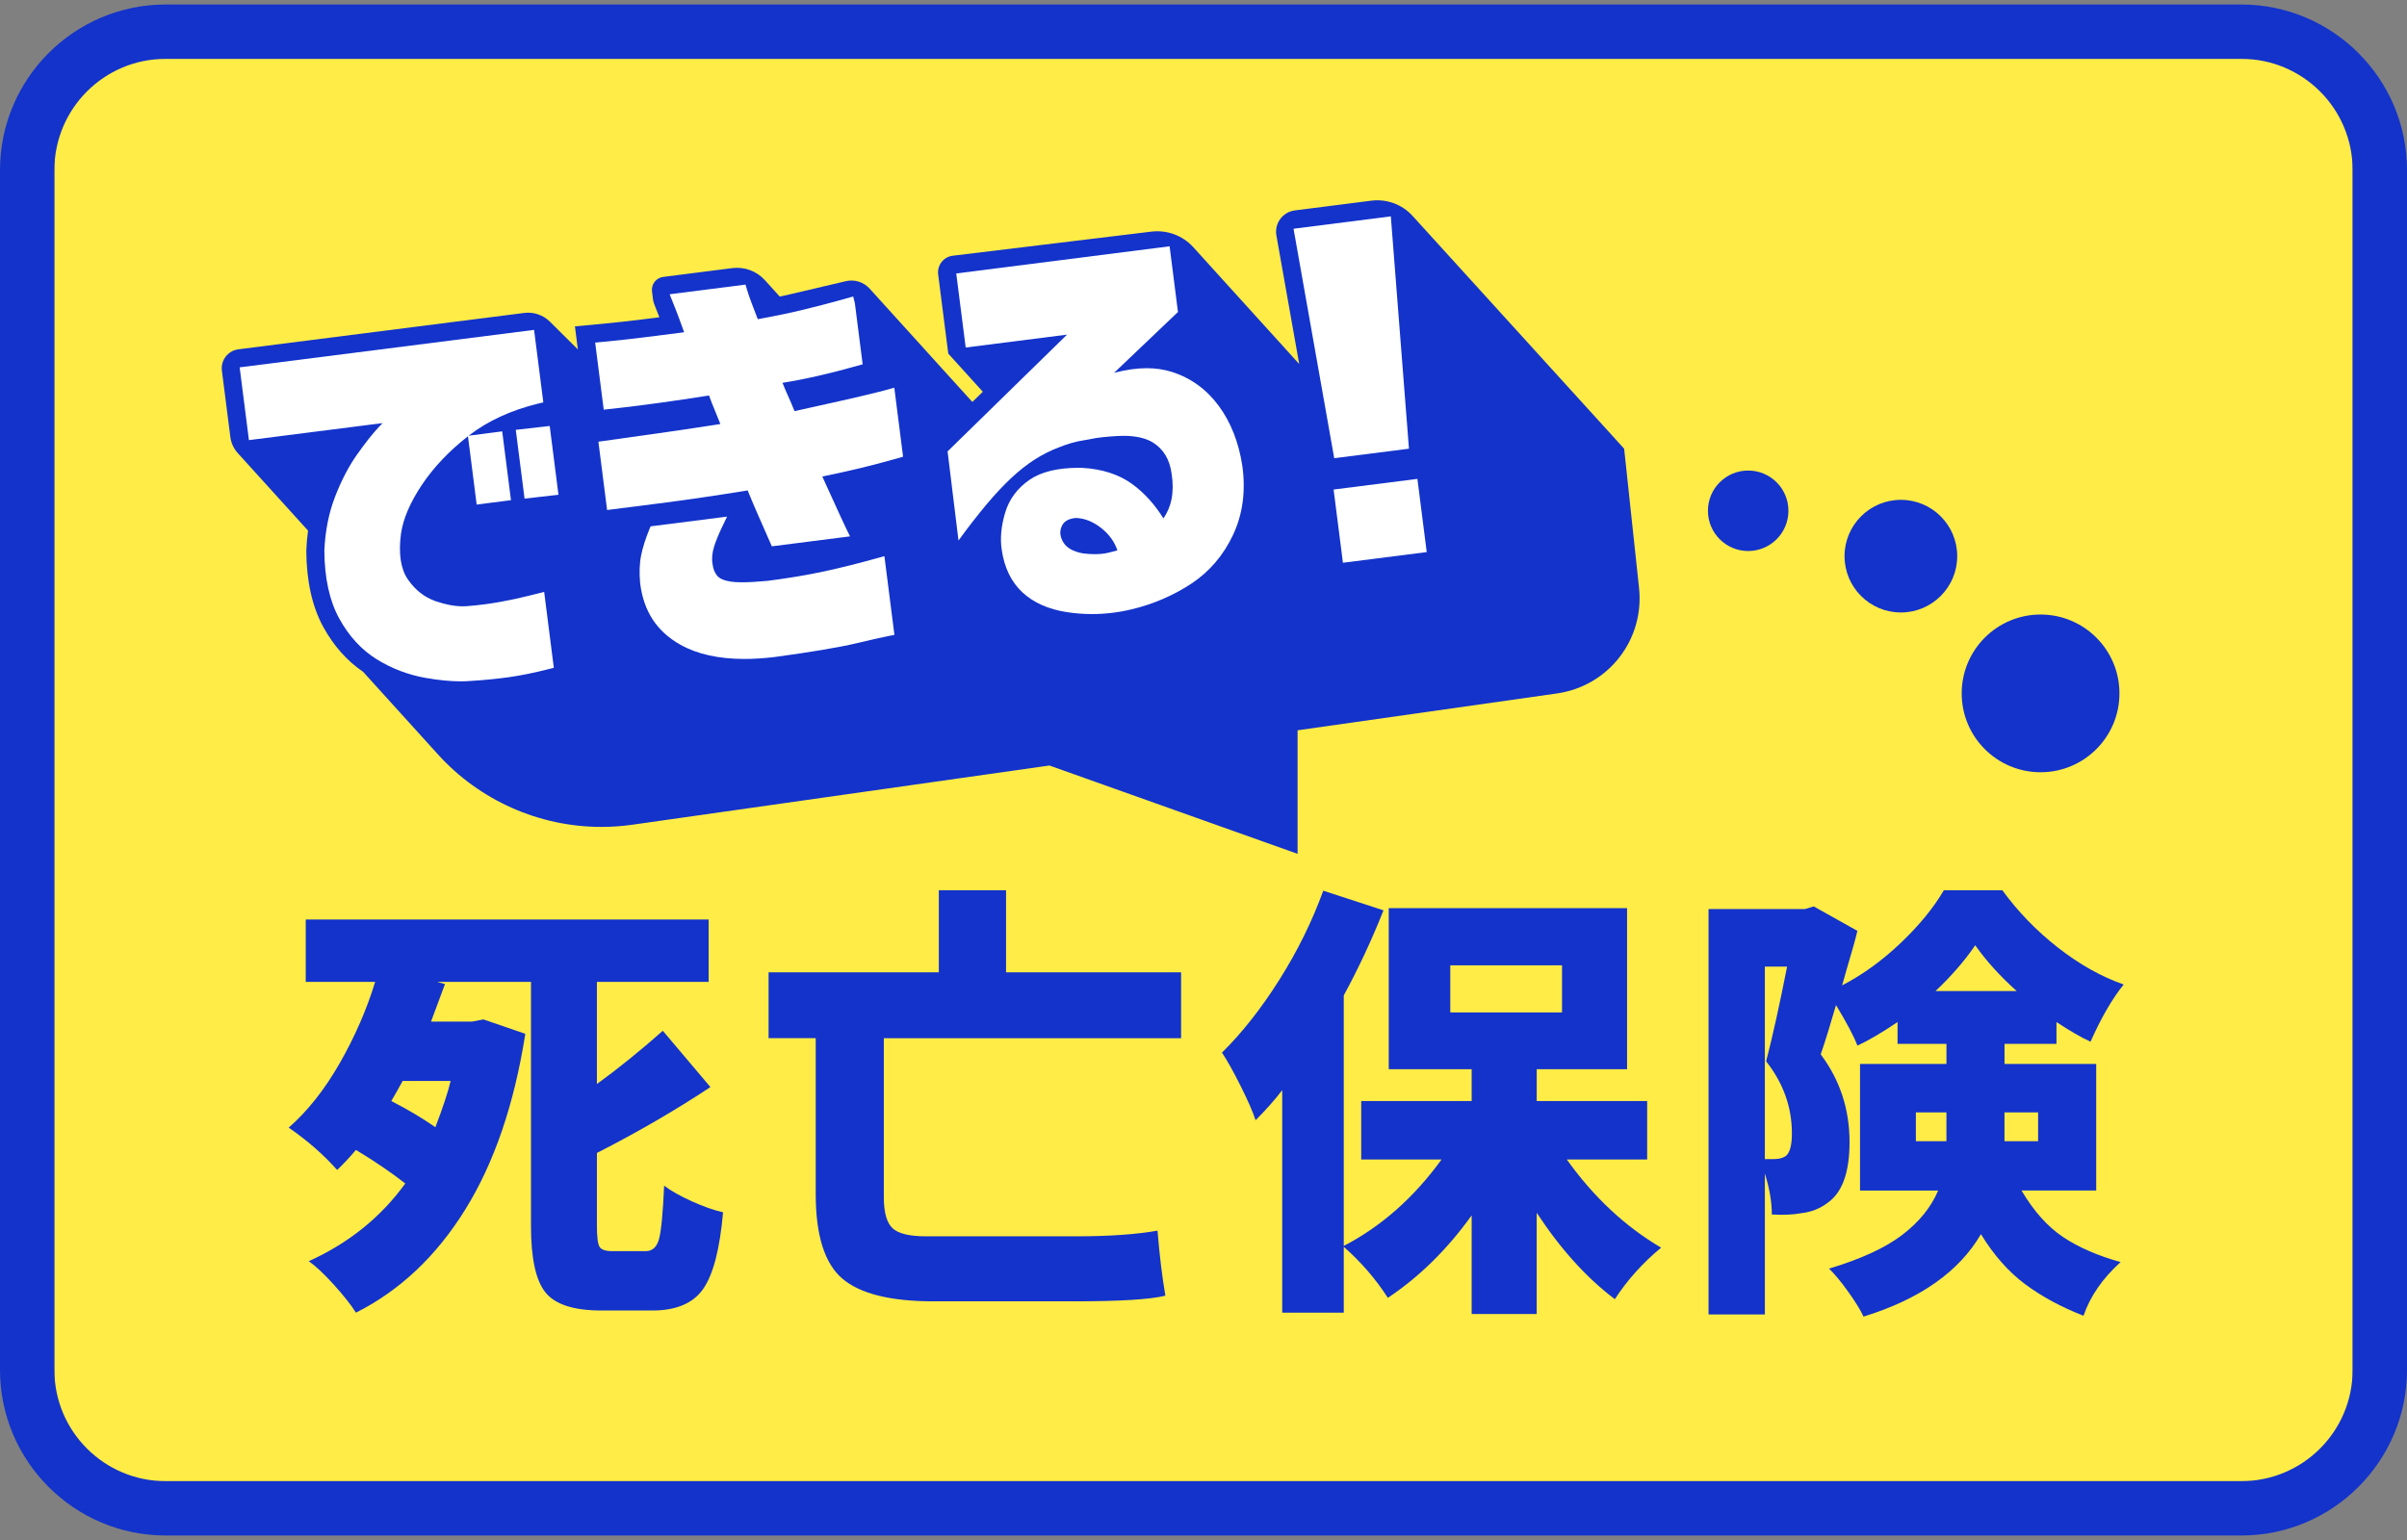<?xml version="1.0" encoding="UTF-8"?>
<svg id="_レイヤー_1" data-name="レイヤー 1" xmlns="http://www.w3.org/2000/svg" viewBox="0 0 200 128">
  <rect x="0" y="0" width="200" height="128" fill="#808080" stroke="none"/>
  <defs>
    <style>
      .cls-1 {
        fill: #fff;
      }

      .cls-1, .cls-2, .cls-3 {
        stroke-width: 0px;
      }

      .cls-2 {
        fill: #ffec47;
      }

      .cls-3 {
        fill: #1333cb;
      }
    </style>
  </defs>
  <g>
    <rect class="cls-2" x="4.516" y="4.891" width="190.967" height="118.219" rx="8.39" ry="8.39"/>
    <path class="cls-3" d="m186.234,4.891c5.108,0,9.249,4.141,9.249,9.249v99.72c0,5.108-4.141,9.249-9.249,9.249H13.766c-5.108,0-9.249-4.141-9.249-9.249V14.14c0-5.108,4.141-9.249,9.249-9.249h172.469m0-4.516H13.766C6.175.374,0,6.55,0,14.14v99.72c0,7.59,6.175,13.766,13.766,13.766h172.469c7.59,0,13.766-6.175,13.766-13.766V14.14c0-7.59-6.175-13.766-13.766-13.766h0Z"/>
  </g>
  <path class="cls-3" d="m50.867,103.992h2.793c.556,0,.925-.345,1.106-1.034.181-.689.32-2.158.417-4.407.58.435,1.354.871,2.321,1.306.967.435,1.826.738,2.576.907-.267,3.047-.816,5.168-1.651,6.366-.834,1.197-2.243,1.795-4.225,1.795h-4.244c-2.273,0-3.815-.496-4.625-1.487-.811-.992-1.215-2.841-1.215-5.55v-20.276h-7.798l.653.181c-.073.217-.46,1.258-1.161,3.119h3.41l.943-.181,3.482,1.197c-.919,5.852-2.581,10.718-4.987,14.599-2.406,3.881-5.435,6.74-9.086,8.578-.411-.653-1.022-1.427-1.832-2.321-.811-.895-1.505-1.547-2.086-1.959,3.313-1.499,5.985-3.651,8.016-6.456-1.137-.894-2.503-1.826-4.099-2.793-.484.58-1.004,1.137-1.56,1.669-1.137-1.281-2.479-2.454-4.026-3.518,1.572-1.378,2.986-3.167,4.244-5.368,1.257-2.2,2.236-4.449,2.938-6.746h-5.767v-5.187h33.478v5.187h-9.285v8.487c1.765-1.281,3.591-2.756,5.477-4.425l3.954,4.679c-2.878,1.91-6.021,3.736-9.43,5.477v6.057c0,.919.072,1.5.217,1.741.145.242.496.363,1.052.363Zm-13.421-14.146h-3.99c-.314.58-.629,1.137-.943,1.669,1.329.677,2.551,1.403,3.663,2.176.628-1.644,1.052-2.926,1.269-3.845Z"/>
  <path class="cls-3" d="m98.138,86.292h-24.701v13.203c0,1.258.236,2.116.708,2.575.472.46,1.408.689,2.811.689h12.441c2.756,0,5.017-.157,6.782-.472.169,2.055.387,3.856.653,5.404-1.233.314-3.772.471-7.617.471h-11.643c-3.579,0-6.106-.629-7.58-1.886-1.475-1.257-2.213-3.603-2.213-7.037v-12.949h-3.917v-5.477h14.146v-6.819h5.586v6.819h14.545v5.477Z"/>
  <path class="cls-3" d="m136.863,96.375h-6.674c2.224,3.119,4.836,5.562,7.835,7.327-1.524,1.258-2.805,2.684-3.845,4.28-2.346-1.765-4.51-4.159-6.493-7.182v8.415h-5.404v-8.197c-2.031,2.829-4.352,5.114-6.964,6.855-.992-1.548-2.213-2.962-3.663-4.244v5.477h-5.114v-18.498c-.605.798-1.342,1.632-2.213,2.503-.217-.677-.629-1.62-1.233-2.829-.604-1.209-1.124-2.14-1.559-2.793,1.668-1.644,3.258-3.663,4.77-6.057,1.511-2.394,2.726-4.861,3.645-7.4l5.005,1.632c-.967,2.443-2.067,4.8-3.301,7.073v20.82c3.119-1.62,5.827-4.014,8.125-7.182h-6.674v-4.86h9.177v-2.648h-6.891v-13.384h19.804v13.384h-7.508v2.648h9.177v4.86Zm-16.358-16.141v3.917h9.285v-3.917h-9.285Z"/>
  <path class="cls-3" d="m174.172,98.951h-6.202c1.015,1.717,2.164,3.005,3.446,3.863,1.282.859,2.878,1.554,4.788,2.086-1.5,1.354-2.527,2.841-3.083,4.461-1.862-.726-3.482-1.602-4.86-2.63-1.378-1.028-2.6-2.412-3.663-4.153-1.814,3.119-5.066,5.404-9.757,6.855-.242-.532-.665-1.221-1.27-2.067s-1.137-1.487-1.596-1.922c2.66-.798,4.691-1.735,6.094-2.811,1.402-1.076,2.394-2.303,2.974-3.681h-6.492v-10.519h7.182v-1.669h-4.063v-1.813c-1.33.895-2.443,1.548-3.337,1.959-.266-.726-.859-1.85-1.777-3.373-.46,1.596-.883,2.962-1.27,4.099,1.596,2.128,2.394,4.558,2.394,7.29,0,2.515-.605,4.196-1.813,5.042-.629.484-1.367.774-2.213.87-.629.122-1.439.158-2.43.109,0-1.039-.194-2.176-.58-3.409v11.715h-4.679v-33.696h8.016l.725-.218,3.627,2.031c-.097.411-.217.871-.363,1.378s-.308,1.07-.49,1.686-.321,1.106-.417,1.469c1.717-.894,3.343-2.073,4.879-3.537,1.535-1.463,2.726-2.92,3.573-4.371h4.861c1.306,1.79,2.847,3.379,4.625,4.77,1.777,1.391,3.597,2.412,5.459,3.065-.943,1.161-1.862,2.745-2.756,4.752-.75-.338-1.693-.883-2.829-1.632v1.813h-4.316v1.669h7.617v10.519Zm-27.53-18.607v15.995h.762c.411,0,.737-.085.979-.254.338-.266.508-.894.508-1.886,0-2.176-.713-4.171-2.14-5.985.531-2.055,1.112-4.679,1.741-7.871h-1.85Zm12.55,14.508h2.539v-2.394h-2.539v2.394Zm1.632-12.478h6.746c-1.378-1.233-2.527-2.502-3.446-3.808-.871,1.282-1.971,2.551-3.301,3.808Zm8.524,10.084h-2.793v2.394h2.793v-2.394Z"/>
  <path class="cls-3" d="m87.2,63.626l-34.654,4.922c-.845.121-1.712.182-2.577.182-5.159,0-10.106-2.193-13.572-6.018l-6.225-6.872c-1.334-.906-2.444-2.154-3.3-3.711-.927-1.682-1.406-3.822-1.422-6.358.025-.595.072-1.138.145-1.666l-5.835-6.44c-.341-.376-.558-.848-.622-1.352l-.701-5.504c-.111-.869.504-1.664,1.374-1.775l23.74-3.023c.79-.101,1.581.169,2.146.73l2.319,2.303-.245-1.918,1.776-.165c1.473-.138,2.733-.273,3.779-.407l1.462-.186c-.032-.08-.061-.156-.091-.228-.375-.938-.411-1.032-.442-1.281l-.08-.64c-.074-.59.344-1.128.933-1.203l5.733-.731c1.015-.129,2.029.245,2.716,1.004l1.232,1.36c.561-.118,1.094-.238,1.594-.36.742-.182,2.649-.627,3.901-.918.723-.168,1.476.069,1.974.619l8.534,9.421.87-.851-2.87-3.168-.839-6.582c-.097-.761.442-1.457,1.203-1.554l16.514-2.004c1.304-.158,2.603.326,3.485,1.299l8.796,9.705-1.894-10.682c-.178-1.006.521-1.956,1.534-2.085l6.35-.809c1.282-.163,2.563.309,3.431,1.265l17.578,19.348,1.238,11.57c.461,4.312-2.541,8.168-6.835,8.777l-21.537,3.06v10.268l-20.617-7.341Z"/>
  <g>
    <circle class="cls-3" cx="145.258" cy="42.454" r="3.344"/>
    <circle class="cls-3" cx="157.946" cy="46.226" r="4.681"/>
    <circle class="cls-3" cx="169.553" cy="57.632" r="6.554"/>
  </g>
  <g>
    <path class="cls-1" d="m38.266,56.631c-.858,0-1.843-.098-2.928-.291-1.442-.256-2.805-.778-4.049-1.552-1.254-.779-2.298-1.917-3.103-3.381-.805-1.463-1.221-3.362-1.235-5.646.071-1.627.37-3.13.889-4.473.518-1.342,1.13-2.518,1.819-3.495.684-.969,1.288-1.735,1.798-2.279.131-.138.239-.253.331-.347l-11.104,1.414-.771-6.048,24.464-3.114.768,6.023-.444.108c-2.237.547-4.155,1.43-5.702,2.622-.018.014-.036.028-.055.042l2.785-.36.728,5.718-2.85.368-.723-5.68c-1.557,1.217-2.839,2.566-3.81,4.01-.987,1.47-1.578,2.849-1.756,4.097-.219,1.651-.024,2.929.578,3.799.607.879,1.383,1.485,2.305,1.803.815.282,1.572.425,2.249.425.103,0,.206-.003.307-.009.966-.074,1.906-.194,2.791-.356.88-.16,1.673-.33,2.357-.504l1.31-.331.803,6.311-.439.111c-1.218.309-2.327.534-3.294.669-1.034.143-2.115.25-3.215.315-.252.02-.523.031-.803.031Zm4.592-20.904l2.818-.321.728,5.717-2.818.321-.729-5.717Z"/>
    <path class="cls-1" d="m61.846,54.769c-2.13,0-3.915-.397-5.308-1.18-1.954-1.099-3.048-2.76-3.343-5.077-.087-.879-.06-1.676.082-2.371.13-.642.355-1.355.668-2.117l.114-.276,6.354-.809-.406.848c-.292.611-.514,1.149-.658,1.6-.174.544-.222,1.046-.142,1.493.052.41.178.726.385.974.2.239.568.399,1.126.487.239.038.554.057.937.057.558,0,1.273-.041,2.125-.12,1.679-.214,3.253-.477,4.674-.78,1.333-.287,2.833-.662,4.461-1.114l.571-.159.833,6.542-.469.093c-.544.108-1.441.31-2.677.603-1.482.35-3.775.735-6.815,1.147-.887.106-1.731.16-2.511.16Zm1.221-11.785c-.325-.734-.64-1.474-.944-2.222-1.277.208-2.533.405-3.768.584-1.291.19-2.524.359-3.697.508l-4.213.536-.723-5.678.501-.07c2.046-.283,3.786-.529,5.218-.736,1.414-.203,2.884-.424,4.415-.664-.155-.402-.313-.791-.472-1.167-.171-.405-.328-.806-.47-1.203-1.508.239-2.866.44-4.074.605-1.257.174-2.308.308-3.154.402l-1.522.171-.71-5.574.526-.051c1.367-.13,2.545-.259,3.533-.385l3.331-.424c-.307-.867-.559-1.546-.756-2.038l-.448-1.119,6.304-.804.124.416c.121.398.256.794.406,1.177l.491,1.282c1.398-.251,2.667-.515,3.774-.785,1.163-.284,2.11-.53,2.839-.733l1.315-.368.138.551.648,5.085-.425.119c-2.276.646-4.373,1.124-6.237,1.421.152.38.312.755.479,1.125.183.403.356.813.522,1.227,1.285-.283,2.537-.56,3.756-.834,1.276-.286,2.31-.529,3.101-.729.38-.096.658-.166.861-.223l.572-.163.73,5.741-.425.119c-1.154.327-2.209.606-3.135.828-.93.222-1.98.455-3.152.697.636,1.403,1.148,2.525,1.535,3.365.241.52.361.778.453.966l.315.643-6.497.828-1.065-2.427Z"/>
    <path class="cls-1" d="m110.81,40.689l6.963-.886.775,6.084-6.963.887-.775-6.084Zm-3.329-21.677l8.084-1.029,1.507,19.311-6.21.79-3.381-19.073Z"/>
    <path class="cls-1" d="m103.225,38.713c-.298-1.949-.959-3.628-1.966-4.99-1.012-1.369-2.325-2.317-3.902-2.816-.639-.202-1.337-.304-2.077-.304-.832,0-1.742.13-2.71.386l5.308-5.057-.695-5.461-17.728,2.257.785,6.157,8.42-1.071-9.925,9.705.907,7.405c3.393-4.635,5.588-6.701,8.353-7.744.658-.269,1.35-.478,2.092-.592.037-.006.062-.008.098-.013.287-.057.571-.114.882-.166.63-.096,1.715-.184,2.276-.184,1.028,0,1.849.185,2.441.548.889.546,1.417,1.427,1.57,2.626.119.745.114,1.458-.015,2.118-.109.549-.333,1.077-.669,1.574-.713-1.158-1.582-2.118-2.585-2.852-1.098-.804-2.499-1.259-4.17-1.353l-.296-.003c-1.734,0-3.101.333-4.063.99-1.021.699-1.708,1.625-2.041,2.753-.329,1.108-.423,2.141-.28,3.069.213,1.482.789,2.671,1.711,3.533.917.856,2.158,1.411,3.689,1.649.703.108,1.411.162,2.103.162,1.093,0,2.201-.133,3.293-.395,1.79-.429,3.452-1.143,4.939-2.12,1.506-.988,2.677-2.354,3.482-4.059.807-1.709,1.067-3.643.773-5.751Zm-11.108,7.222c-.338.083-.724.126-1.147.126-.314,0-.652-.023-1.001-.067-.795-.149-1.339-.457-1.616-.916-.277-.458-.324-.89-.141-1.321.176-.419.551-.644,1.179-.707.738.024,1.46.316,2.146.867.633.509,1.073,1.124,1.308,1.828-.212.062-.541.143-.728.19Z"/>
  </g>
</svg>